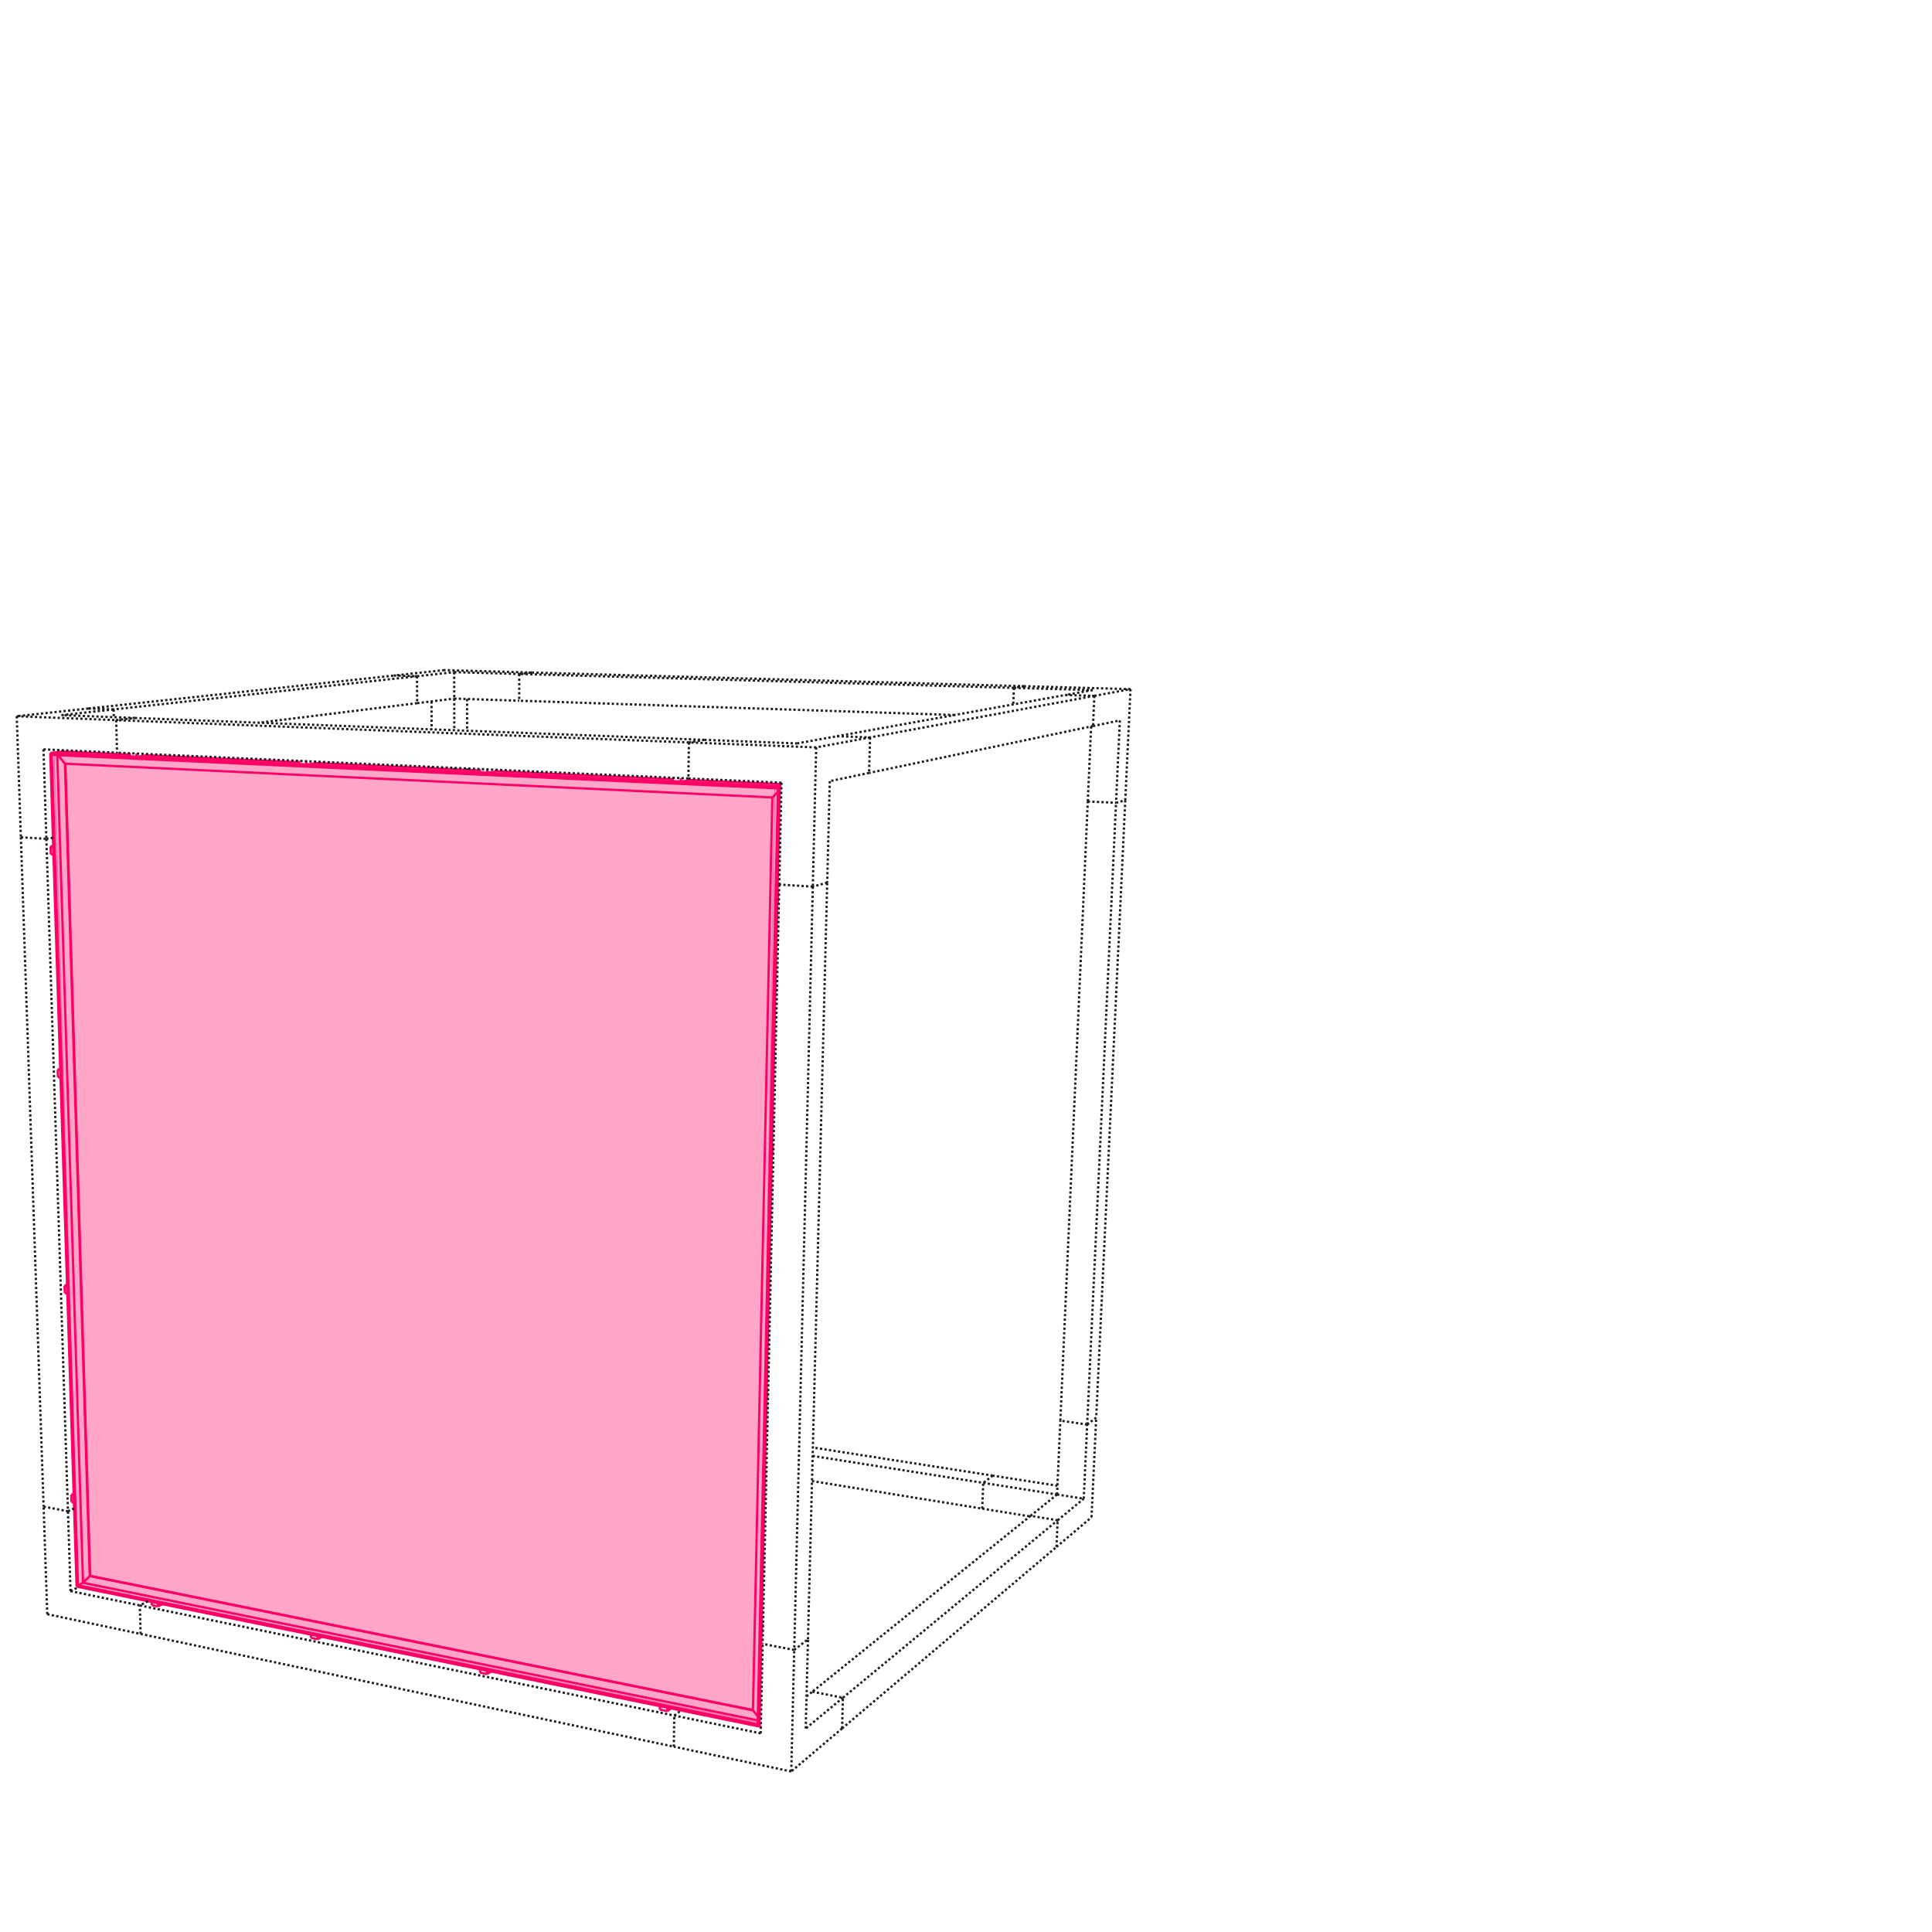<?xml version="1.0" encoding="UTF-8"?>
<svg id="Vrstva_1" data-name="Vrstva 1" xmlns="http://www.w3.org/2000/svg" viewBox="0 0 1700.79 1700.79">
  <defs>
    <style>
      .cls-1 {
        stroke: #1d1d1b;
        stroke-dasharray: 0 0 2 2;
      }

      .cls-1, .cls-2 {
        fill: none;
      }

      .cls-1, .cls-2, .cls-3 {
        stroke-width: 2px;
      }

      .cls-2, .cls-3 {
        stroke: #f06;
        stroke-miterlimit: 10;
      }

      .cls-3 {
        fill: #f06;
        opacity: .35;
      }
    </style>
  </defs>
  <g>
    <line class="cls-2" x1="679.89" y1="702.03" x2="684.71" y2="697.13"/>
    <line class="cls-2" x1="684.78" y1="694.04" x2="685.53" y2="693.27"/>
    <line class="cls-2" x1="422.53" y1="1472.46" x2="422.53" y2="1469.51"/>
    <line class="cls-2" x1="422.53" y1="1472.46" x2="428.75" y2="1473.74"/>
    <line class="cls-2" x1="428.75" y1="1473.74" x2="428.75" y2="1470.78"/>
    <line class="cls-2" x1="428.75" y1="1473.74" x2="432.19" y2="1471.48"/>
    <line class="cls-2" x1="273.73" y1="1441.87" x2="273.69" y2="1439"/>
    <line class="cls-2" x1="273.73" y1="1441.87" x2="279.58" y2="1443.07"/>
    <line class="cls-2" x1="279.58" y1="1443.07" x2="279.54" y2="1440.2"/>
    <line class="cls-2" x1="279.58" y1="1443.07" x2="283.22" y2="1440.95"/>
    <line class="cls-2" x1="133.59" y1="1413.07" x2="133.52" y2="1410.27"/>
    <line class="cls-2" x1="133.59" y1="1413.07" x2="139.11" y2="1414.2"/>
    <line class="cls-2" x1="139.11" y1="1414.2" x2="139.04" y2="1411.4"/>
    <line class="cls-2" x1="139.11" y1="1414.2" x2="142.92" y2="1412.2"/>
    <line class="cls-2" x1="79.41" y1="1387.27" x2="79.02" y2="1387.46"/>
    <line class="cls-2" x1="667.64" y1="1518.88" x2="666.98" y2="1518.04"/>
    <line class="cls-2" x1="73.07" y1="1393.35" x2="68.59" y2="1395.57"/>
    <line class="cls-2" x1="68.59" y1="1395.57" x2="68.08" y2="1396.09"/>
    <line class="cls-2" x1="68.17" y1="1396.1" x2="67.94" y2="1396.21"/>
    <line class="cls-2" x1="669.81" y1="1518.86" x2="668.49" y2="1519.92"/>
    <line class="cls-2" x1="57.05" y1="1138.33" x2="56.84" y2="1131.83"/>
    <line class="cls-2" x1="56.84" y1="1131.83" x2="59.03" y2="1131.04"/>
    <line class="cls-2" x1="51" y1="948.36" x2="50.79" y2="941.65"/>
    <line class="cls-2" x1="62.9" y1="1322.25" x2="62.7" y2="1315.96"/>
    <line class="cls-2" x1="62.7" y1="1315.96" x2="64.84" y2="1314.99"/>
    <line class="cls-2" x1="670.66" y1="1437.1" x2="670.81" y2="1430.06"/>
    <line class="cls-2" x1="670.81" y1="1430.06" x2="671.77" y2="1429.36"/>
    <line class="cls-2" x1="45.55" y1="664.53" x2="44.96" y2="663.8"/>
    <line class="cls-2" x1="59.9" y1="1137.28" x2="59.78" y2="1137.33"/>
    <line class="cls-2" x1="53.95" y1="948.62" x2="53.81" y2="948.66"/>
    <line class="cls-2" x1="53.92" y1="947.58" x2="53.78" y2="947.61"/>
    <line class="cls-2" x1="79.02" y1="1387.46" x2="57.16" y2="672.31"/>
    <line class="cls-2" x1="671.59" y1="1437.28" x2="670.66" y2="1437.1"/>
    <line class="cls-2" x1="671.74" y1="1430.23" x2="670.81" y2="1430.06"/>
    <line class="cls-2" x1="685.53" y1="693.27" x2="685.72" y2="693.23"/>
    <line class="cls-2" x1="662.84" y1="1505.66" x2="79.02" y2="1387.46"/>
    <line class="cls-2" x1="50.79" y1="941.65" x2="53.02" y2="941.06"/>
    <line class="cls-2" x1="580.84" y1="1505" x2="580.88" y2="1501.96"/>
    <line class="cls-2" x1="580.84" y1="1505" x2="587.46" y2="1506.36"/>
    <line class="cls-2" x1="587.46" y1="1506.36" x2="587.5" y2="1503.32"/>
    <line class="cls-2" x1="587.46" y1="1506.36" x2="590.66" y2="1503.97"/>
    <line class="cls-2" x1="686.48" y1="692.31" x2="685.72" y2="693.08"/>
    <line class="cls-2" x1="667.81" y1="1519.08" x2="668.49" y2="1519.92"/>
    <line class="cls-2" x1="662.84" y1="1505.66" x2="667.13" y2="1511"/>
    <line class="cls-2" x1="667.8" y1="1511.83" x2="667.96" y2="1512.04"/>
    <line class="cls-2" x1="277.43" y1="671.97" x2="269.63" y2="673.13"/>
    <line class="cls-2" x1="269.63" y1="673.13" x2="263.39" y2="672.83"/>
    <line class="cls-2" x1="67.43" y1="1396.72" x2="67.94" y2="1396.21"/>
    <line class="cls-2" x1="44.23" y1="662.89" x2="54.7" y2="661.57"/>
    <line class="cls-2" x1="606.1" y1="686.92" x2="599.3" y2="688.22"/>
    <line class="cls-2" x1="599.3" y1="688.22" x2="592.19" y2="687.89"/>
    <line class="cls-2" x1="128.37" y1="665.2" x2="120.17" y2="666.27"/>
    <line class="cls-2" x1="120.17" y1="666.27" x2="114.31" y2="666.01"/>
    <line class="cls-2" x1="436.34" y1="679.2" x2="429" y2="680.42"/>
    <line class="cls-2" x1="429" y1="680.42" x2="422.34" y2="680.11"/>
    <line class="cls-2" x1="679.83" y1="1016.25" x2="679.99" y2="1008.67"/>
    <line class="cls-2" x1="679.99" y1="1008.67" x2="680.97" y2="1008.25"/>
    <line class="cls-2" x1="44.23" y1="662.89" x2="44.82" y2="663.62"/>
    <line class="cls-2" x1="44.76" y1="752.06" x2="44.54" y2="745.12"/>
    <line class="cls-2" x1="44.54" y1="745.12" x2="46.81" y2="744.75"/>
    <line class="cls-2" x1="675.16" y1="1230.53" x2="675.32" y2="1223.23"/>
    <line class="cls-2" x1="675.32" y1="1223.23" x2="676.28" y2="1222.66"/>
    <line class="cls-2" x1="684.68" y1="793.83" x2="684.85" y2="785.95"/>
    <line class="cls-2" x1="684.85" y1="785.95" x2="685.83" y2="785.68"/>
    <line class="cls-2" x1="606.11" y1="686.62" x2="687.92" y2="690.33"/>
    <line class="cls-2" x1="436.34" y1="678.91" x2="592.21" y2="685.99"/>
    <line class="cls-2" x1="128.36" y1="664.92" x2="263.37" y2="671.05"/>
    <line class="cls-2" x1="47.05" y1="752.21" x2="44.76" y2="752.06"/>
    <line class="cls-2" x1="46.83" y1="745.27" x2="44.54" y2="745.12"/>
    <line class="cls-2" x1="47.39" y1="745.3" x2="47.54" y2="745.28"/>
    <line class="cls-2" x1="47.38" y1="744.65" x2="47.52" y2="744.63"/>
    <line class="cls-2" x1="45.99" y1="663.67" x2="44.96" y2="663.8"/>
    <line class="cls-2" x1="685.47" y1="696.36" x2="685.66" y2="696.17"/>
    <line class="cls-2" x1="667.67" y1="1517.48" x2="667.85" y2="1517.34"/>
    <line class="cls-2" x1="59.27" y1="1138.66" x2="57.05" y2="1138.33"/>
    <line class="cls-2" x1="59.07" y1="1132.17" x2="56.84" y2="1131.83"/>
    <line class="cls-2" x1="59.61" y1="1132.22" x2="59.75" y2="1132.18"/>
    <line class="cls-2" x1="59.57" y1="1130.85" x2="59.7" y2="1130.8"/>
    <line class="cls-2" x1="53.26" y1="948.61" x2="51" y2="948.36"/>
    <line class="cls-2" x1="53.05" y1="941.89" x2="50.79" y2="941.65"/>
    <line class="cls-2" x1="53.6" y1="941.94" x2="53.74" y2="941.9"/>
    <line class="cls-2" x1="65.08" y1="1322.66" x2="62.9" y2="1322.25"/>
    <line class="cls-2" x1="64.89" y1="1316.37" x2="62.7" y2="1315.96"/>
    <line class="cls-2" x1="65.37" y1="1314.75" x2="65.5" y2="1314.69"/>
    <line class="cls-2" x1="65.43" y1="1316.45" x2="65.56" y2="1316.39"/>
    <line class="cls-2" x1="667.91" y1="1514.68" x2="667.74" y2="1514.65"/>
    <line class="cls-2" x1="680.79" y1="1016.36" x2="679.83" y2="1016.25"/>
    <line class="cls-2" x1="680.96" y1="1008.77" x2="679.99" y2="1008.67"/>
    <line class="cls-2" x1="47.73" y1="751.55" x2="47.59" y2="751.57"/>
    <line class="cls-2" x1="676.1" y1="1230.68" x2="675.16" y2="1230.53"/>
    <line class="cls-2" x1="676.27" y1="1223.37" x2="675.32" y2="1223.23"/>
    <line class="cls-2" x1="685.66" y1="793.89" x2="684.68" y2="793.83"/>
    <line class="cls-2" x1="685.82" y1="786.01" x2="684.85" y2="785.95"/>
    <line class="cls-2" x1="599.35" y1="684.98" x2="599.3" y2="688.22"/>
    <line class="cls-2" x1="120.1" y1="663.34" x2="120.17" y2="666.27"/>
    <line class="cls-2" x1="429.01" y1="677.29" x2="429" y2="680.42"/>
    <line class="cls-2" x1="47.75" y1="752.21" x2="47.61" y2="752.24"/>
    <line class="cls-2" x1="269.59" y1="670.09" x2="269.63" y2="673.13"/>
    <line class="cls-2" x1="685.53" y1="693.27" x2="44.96" y2="663.8"/>
    <line class="cls-2" x1="45.55" y1="664.53" x2="684.78" y2="694.04"/>
    <line class="cls-2" x1="57.16" y1="672.31" x2="679.89" y2="702.03"/>
    <line class="cls-2" x1="67.43" y1="1396.72" x2="668.49" y2="1519.92"/>
    <line class="cls-2" x1="667.81" y1="1519.08" x2="67.94" y2="1396.21"/>
    <line class="cls-2" x1="68.08" y1="1396.09" x2="667.64" y2="1518.88"/>
    <line class="cls-2" x1="666.98" y1="1518.04" x2="68.59" y2="1395.57"/>
    <line class="cls-2" x1="667.05" y1="1514.51" x2="73.07" y2="1393.35"/>
    <line class="cls-2" x1="662.85" y1="1505.36" x2="79.41" y2="1387.27"/>
    <line class="cls-2" x1="79.02" y1="1387.46" x2="73.07" y2="1393.35"/>
    <line class="cls-2" x1="59.95" y1="1138.67" x2="59.81" y2="1138.72"/>
    <line class="cls-2" x1="53.57" y1="940.92" x2="53.71" y2="940.88"/>
    <line class="cls-2" x1="65.76" y1="1322.68" x2="65.62" y2="1322.74"/>
    <line class="cls-2" x1="65.7" y1="1320.97" x2="65.57" y2="1321.02"/>
    <line class="cls-2" x1="44.96" y1="663.8" x2="68.08" y2="1396.09"/>
    <line class="cls-2" x1="68.59" y1="1395.57" x2="45.55" y2="664.53"/>
    <line class="cls-2" x1="73.07" y1="1393.35" x2="50.41" y2="664.75"/>
    <line class="cls-2" x1="79.41" y1="1387.27" x2="57.58" y2="672.33"/>
    <line class="cls-2" x1="57.16" y1="672.31" x2="51.08" y2="664.79"/>
    <line class="cls-2" x1="668.49" y1="1519.92" x2="686.48" y2="692.31"/>
    <line class="cls-2" x1="685.72" y1="693.08" x2="667.81" y2="1519.08"/>
    <line class="cls-2" x1="667.64" y1="1518.88" x2="685.53" y2="693.27"/>
    <line class="cls-2" x1="684.78" y1="694.04" x2="666.98" y2="1518.04"/>
    <line class="cls-2" x1="679.89" y1="702.03" x2="662.84" y2="1505.66"/>
    <line class="cls-2" x1="277.42" y1="670.44" x2="277.43" y2="671.97"/>
    <line class="cls-2" x1="263.35" y1="669.81" x2="263.39" y2="672.83"/>
    <line class="cls-2" x1="44.23" y1="662.89" x2="67.43" y2="1396.72"/>
    <line class="cls-2" x1="67.94" y1="1396.21" x2="44.82" y2="663.62"/>
    <line class="cls-2" x1="606.12" y1="685.29" x2="606.1" y2="686.92"/>
    <line class="cls-2" x1="592.23" y1="684.66" x2="592.19" y2="687.89"/>
    <line class="cls-2" x1="128.33" y1="663.71" x2="128.37" y2="665.2"/>
    <line class="cls-2" x1="114.24" y1="663.08" x2="114.31" y2="666.01"/>
    <line class="cls-2" x1="436.35" y1="677.62" x2="436.34" y2="679.2"/>
    <line class="cls-2" x1="422.35" y1="676.99" x2="422.34" y2="680.11"/>
    <line class="cls-2" x1="686.48" y1="692.31" x2="44.23" y2="662.89"/>
    <line class="cls-2" x1="44.82" y1="663.62" x2="685.72" y2="693.08"/>
    <line class="cls-2" x1="54.7" y1="661.57" x2="114.27" y2="664.28"/>
    <line class="cls-2" x1="277.43" y1="671.69" x2="422.35" y2="678.27"/>
    <line class="cls-2" x1="686.48" y1="692.31" x2="687.88" y2="692.02"/>
  </g>
  <g>
    <line class="cls-1" x1="399.88" y1="614.98" x2="457.05" y2="616.85"/>
    <line class="cls-1" x1="367.22" y1="619.01" x2="399.88" y2="614.98"/>
    <line class="cls-1" x1="985.85" y1="634.2" x2="982.48" y2="706.72"/>
    <line class="cls-1" x1="930.55" y1="1315.64" x2="933.44" y2="1250.62"/>
    <line class="cls-1" x1="606.47" y1="653.59" x2="606" y2="685.3"/>
    <line class="cls-1" x1="606.47" y1="653.59" x2="102.27" y2="633.93"/>
    <line class="cls-1" x1="118.77" y1="632.04" x2="620.03" y2="651.31"/>
    <line class="cls-1" x1="606" y1="685.3" x2="103.03" y2="662.59"/>
    <line class="cls-1" x1="367.11" y1="595.29" x2="367.22" y2="619.01"/>
    <line class="cls-1" x1="367.11" y1="595.29" x2="100.02" y2="624.54"/>
    <line class="cls-1" x1="715.53" y1="780.53" x2="685.99" y2="778.69"/>
    <line class="cls-1" x1="699.17" y1="1452.45" x2="671.37" y2="1447.15"/>
    <line class="cls-1" x1="711.29" y1="1443.13" x2="728.2" y2="777.02"/>
    <line class="cls-1" x1="685.99" y1="778.69" x2="671.37" y2="1447.15"/>
    <line class="cls-1" x1="457.11" y1="593.31" x2="457.05" y2="616.85"/>
    <line class="cls-1" x1="892.58" y1="605.55" x2="457.11" y2="593.31"/>
    <line class="cls-1" x1="963.39" y1="612.58" x2="962.21" y2="639.15"/>
    <line class="cls-1" x1="937.85" y1="611.84" x2="963.39" y2="612.58"/>
    <line class="cls-1" x1="736.88" y1="648.1" x2="937.85" y2="611.84"/>
    <line class="cls-1" x1="963.39" y1="612.58" x2="765.94" y2="649.17"/>
    <line class="cls-1" x1="962.21" y1="639.15" x2="765.05" y2="680.43"/>
    <line class="cls-1" x1="907.23" y1="1334.44" x2="715.14" y2="1489.25"/>
    <line class="cls-1" x1="669.66" y1="1525.9" x2="671.37" y2="1447.15"/>
    <line class="cls-1" x1="709.29" y1="1521.64" x2="711.29" y2="1443.13"/>
    <line class="cls-1" x1="118.77" y1="632.04" x2="54.19" y2="629.56"/>
    <line class="cls-1" x1="38.29" y1="659.67" x2="103.03" y2="662.59"/>
    <line class="cls-1" x1="687.95" y1="689.01" x2="606" y2="685.3"/>
    <line class="cls-1" x1="687.95" y1="689.01" x2="685.99" y2="778.69"/>
    <line class="cls-1" x1="765.94" y1="649.17" x2="765.05" y2="680.43"/>
    <line class="cls-1" x1="411.26" y1="676.51" x2="411.26" y2="677.79"/>
    <line class="cls-1" x1="400" y1="676" x2="400.01" y2="677.28"/>
    <line class="cls-1" x1="380.09" y1="675.1" x2="380.09" y2="676.37"/>
    <line class="cls-1" x1="960.54" y1="639.5" x2="957.61" y2="705.58"/>
    <line class="cls-1" x1="46.59" y1="737.52" x2="40.82" y2="738.46"/>
    <line class="cls-1" x1="65.78" y1="1327.67" x2="65.91" y2="1327.61"/>
    <line class="cls-1" x1="411.18" y1="615.35" x2="411.22" y2="643.29"/>
    <line class="cls-1" x1="399.88" y1="614.98" x2="399.94" y2="642.85"/>
    <line class="cls-1" x1="367.11" y1="595.29" x2="399.83" y2="591.71"/>
    <line class="cls-1" x1="379.87" y1="617.45" x2="379.96" y2="642.08"/>
    <line class="cls-1" x1="399.83" y1="591.71" x2="399.88" y2="614.98"/>
    <line class="cls-1" x1="457.11" y1="593.31" x2="468.18" y2="592.05"/>
    <line class="cls-1" x1="399.83" y1="591.71" x2="457.11" y2="593.31"/>
    <line class="cls-1" x1="346.79" y1="594.7" x2="367.11" y2="595.29"/>
    <line class="cls-1" x1="391.19" y1="589.91" x2="346.79" y2="594.7"/>
    <line class="cls-1" x1="468.18" y1="592.05" x2="391.19" y2="589.91"/>
    <line class="cls-1" x1="892.58" y1="605.55" x2="961.96" y2="607.49"/>
    <line class="cls-1" x1="962.21" y1="639.15" x2="985.85" y2="634.2"/>
    <line class="cls-1" x1="957.61" y1="705.58" x2="982.48" y2="706.72"/>
    <line class="cls-1" x1="892.58" y1="605.55" x2="892.01" y2="620.11"/>
    <line class="cls-1" x1="961.96" y1="607.49" x2="937.85" y2="611.84"/>
    <line class="cls-1" x1="995.22" y1="606.68" x2="901.32" y2="604.07"/>
    <polyline class="cls-1" points="995.22 606.68 994 632.49 990.62 704.46"/>
    <line class="cls-1" x1="963.39" y1="612.58" x2="995.22" y2="606.68"/>
    <line class="cls-1" x1="982.48" y1="706.72" x2="990.62" y2="704.46"/>
    <line class="cls-1" x1="864.68" y1="1328.08" x2="865.56" y2="1305.39"/>
    <line class="cls-1" x1="18.37" y1="737.06" x2="40.82" y2="738.46"/>
    <line class="cls-1" x1="957.07" y1="1254.06" x2="982.48" y2="706.72"/>
    <line class="cls-1" x1="742.05" y1="1494.56" x2="931.1" y2="1338.31"/>
    <line class="cls-1" x1="931.1" y1="1338.31" x2="907.23" y2="1334.44"/>
    <line class="cls-1" x1="669.66" y1="1525.9" x2="593.59" y2="1510.23"/>
    <line class="cls-1" x1="102.27" y1="633.93" x2="103.03" y2="662.59"/>
    <line class="cls-1" x1="130.19" y1="1409.6" x2="123.11" y2="1413.28"/>
    <line class="cls-1" x1="930.89" y1="1307.93" x2="873.99" y2="1299.04"/>
    <line class="cls-1" x1="47.28" y1="737.4" x2="47.15" y2="737.43"/>
    <line class="cls-1" x1="930.55" y1="1315.64" x2="907.23" y2="1334.44"/>
    <line class="cls-1" x1="865.56" y1="1305.39" x2="930.55" y2="1315.64"/>
    <line class="cls-1" x1="931.1" y1="1338.31" x2="954.04" y2="1319.35"/>
    <line class="cls-1" x1="864.68" y1="1328.08" x2="906.67" y2="1334.89"/>
    <line class="cls-1" x1="930.55" y1="1315.64" x2="954.04" y2="1319.35"/>
    <line class="cls-1" x1="873.99" y1="1299.04" x2="865.56" y2="1305.39"/>
    <polyline class="cls-1" points="960.89 1335.68 961.96 1312.79 965.02 1247.95"/>
    <line class="cls-1" x1="930.06" y1="1361.78" x2="960.89" y2="1335.68"/>
    <line class="cls-1" x1="930.06" y1="1361.78" x2="931.1" y2="1338.31"/>
    <line class="cls-1" x1="954.04" y1="1319.35" x2="957.07" y2="1254.06"/>
    <line class="cls-1" x1="40.82" y1="738.46" x2="59.83" y2="1330.41"/>
    <line class="cls-1" x1="123.78" y1="1438.37" x2="593.18" y2="1537.6"/>
    <line class="cls-1" x1="123.11" y1="1413.28" x2="593.59" y2="1510.23"/>
    <line class="cls-1" x1="38.39" y1="1326.32" x2="59.83" y2="1330.41"/>
    <line class="cls-1" x1="18.37" y1="737.06" x2="38.39" y2="1326.32"/>
    <line class="cls-1" x1="59.83" y1="1330.41" x2="65.25" y2="1327.91"/>
    <line class="cls-1" x1="620.03" y1="651.31" x2="606.47" y2="653.59"/>
    <line class="cls-1" x1="62.08" y1="1400.7" x2="123.11" y2="1413.28"/>
    <line class="cls-1" x1="62.08" y1="1400.7" x2="59.83" y2="1330.41"/>
    <line class="cls-1" x1="62.08" y1="1400.7" x2="69.29" y2="1397.12"/>
    <line class="cls-1" x1="123.78" y1="1438.37" x2="123.11" y2="1413.28"/>
    <line class="cls-1" x1="41.61" y1="1420.99" x2="123.78" y2="1438.37"/>
    <polyline class="cls-1" points="41.61 1420.99 40.76 1396.32 38.39 1326.32"/>
    <line class="cls-1" x1="715.53" y1="780.53" x2="699.17" y2="1452.45"/>
    <line class="cls-1" x1="715.14" y1="1489.25" x2="742.05" y2="1494.56"/>
    <line class="cls-1" x1="742.05" y1="1494.56" x2="709.29" y2="1521.64"/>
    <line class="cls-1" x1="14.75" y1="630.51" x2="102.27" y2="633.93"/>
    <line class="cls-1" x1="765.94" y1="649.17" x2="718.51" y2="657.95"/>
    <line class="cls-1" x1="714.82" y1="1303.8" x2="864.68" y2="1328.08"/>
    <line class="cls-1" x1="715.39" y1="1281.69" x2="865.56" y2="1305.39"/>
    <line class="cls-1" x1="100.02" y1="624.54" x2="100.2" y2="631.33"/>
    <line class="cls-1" x1="957.07" y1="1254.06" x2="933.44" y2="1250.62"/>
    <line class="cls-1" x1="990.62" y1="704.46" x2="965.02" y2="1247.95"/>
    <line class="cls-1" x1="965.02" y1="1247.95" x2="957.07" y2="1254.06"/>
    <line class="cls-1" x1="933.44" y1="1250.62" x2="957.61" y2="705.58"/>
    <line class="cls-1" x1="77.78" y1="623.72" x2="346.79" y2="594.7"/>
    <line class="cls-1" x1="100.02" y1="624.54" x2="77.78" y2="623.72"/>
    <line class="cls-1" x1="367.22" y1="619.01" x2="227.87" y2="636.23"/>
    <line class="cls-1" x1="728.2" y1="777.02" x2="715.53" y2="780.53"/>
    <line class="cls-1" x1="699.17" y1="1452.45" x2="711.29" y2="1443.13"/>
    <line class="cls-1" x1="840.38" y1="629.43" x2="457.05" y2="616.85"/>
    <line class="cls-1" x1="901.32" y1="604.07" x2="892.58" y2="605.55"/>
    <line class="cls-1" x1="468.18" y1="592.05" x2="901.32" y2="604.07"/>
    <line class="cls-1" x1="741.29" y1="1521.6" x2="930.06" y2="1361.78"/>
    <polyline class="cls-1" points="696.56 1559.46 697.24 1531.59 699.17 1452.45"/>
    <line class="cls-1" x1="710.01" y1="1493.38" x2="715.14" y2="1489.25"/>
    <line class="cls-1" x1="593.59" y1="1510.23" x2="599.49" y2="1505.79"/>
    <line class="cls-1" x1="593.18" y1="1537.6" x2="593.59" y2="1510.23"/>
    <line class="cls-1" x1="696.56" y1="1559.46" x2="593.18" y2="1537.6"/>
    <line class="cls-1" x1="741.29" y1="1521.6" x2="696.56" y2="1559.46"/>
    <line class="cls-1" x1="741.29" y1="1521.6" x2="742.05" y2="1494.56"/>
    <line class="cls-1" x1="873.99" y1="1299.04" x2="715.57" y2="1274.27"/>
    <line class="cls-1" x1="54.19" y1="629.56" x2="100.02" y2="624.54"/>
    <line class="cls-1" x1="38.29" y1="659.67" x2="40.82" y2="738.46"/>
    <line class="cls-1" x1="55.15" y1="660.43" x2="55.18" y2="661.62"/>
    <line class="cls-1" x1="102.27" y1="633.93" x2="118.77" y2="632.04"/>
    <polyline class="cls-1" points="14.75 630.51 15.7 658.64 18.37 737.06"/>
    <line class="cls-1" x1="77.78" y1="623.72" x2="14.75" y2="630.51"/>
    <line class="cls-1" x1="736.88" y1="648.1" x2="765.94" y2="649.17"/>
    <line class="cls-1" x1="701.64" y1="654.45" x2="736.88" y2="648.1"/>
    <line class="cls-1" x1="620.03" y1="651.31" x2="701.64" y2="654.45"/>
    <line class="cls-1" x1="718.51" y1="657.95" x2="606.47" y2="653.59"/>
    <polyline class="cls-1" points="718.51 657.95 717.72 690.35 715.53 780.53"/>
    <line class="cls-1" x1="765.05" y1="680.43" x2="730.47" y2="687.68"/>
    <line class="cls-1" x1="730.47" y1="687.68" x2="728.2" y2="777.02"/>
  </g>
  <path class="cls-3" d="m668.9,1517.37c-200.27-40.62-400.54-81.24-600.81-121.87-6.99-244.39-13.98-488.78-20.97-733.17,211.85,9.61,423.69,19.22,635.54,28.83-4.59,275.4-9.17,550.8-13.76,826.2Z"/>
</svg>